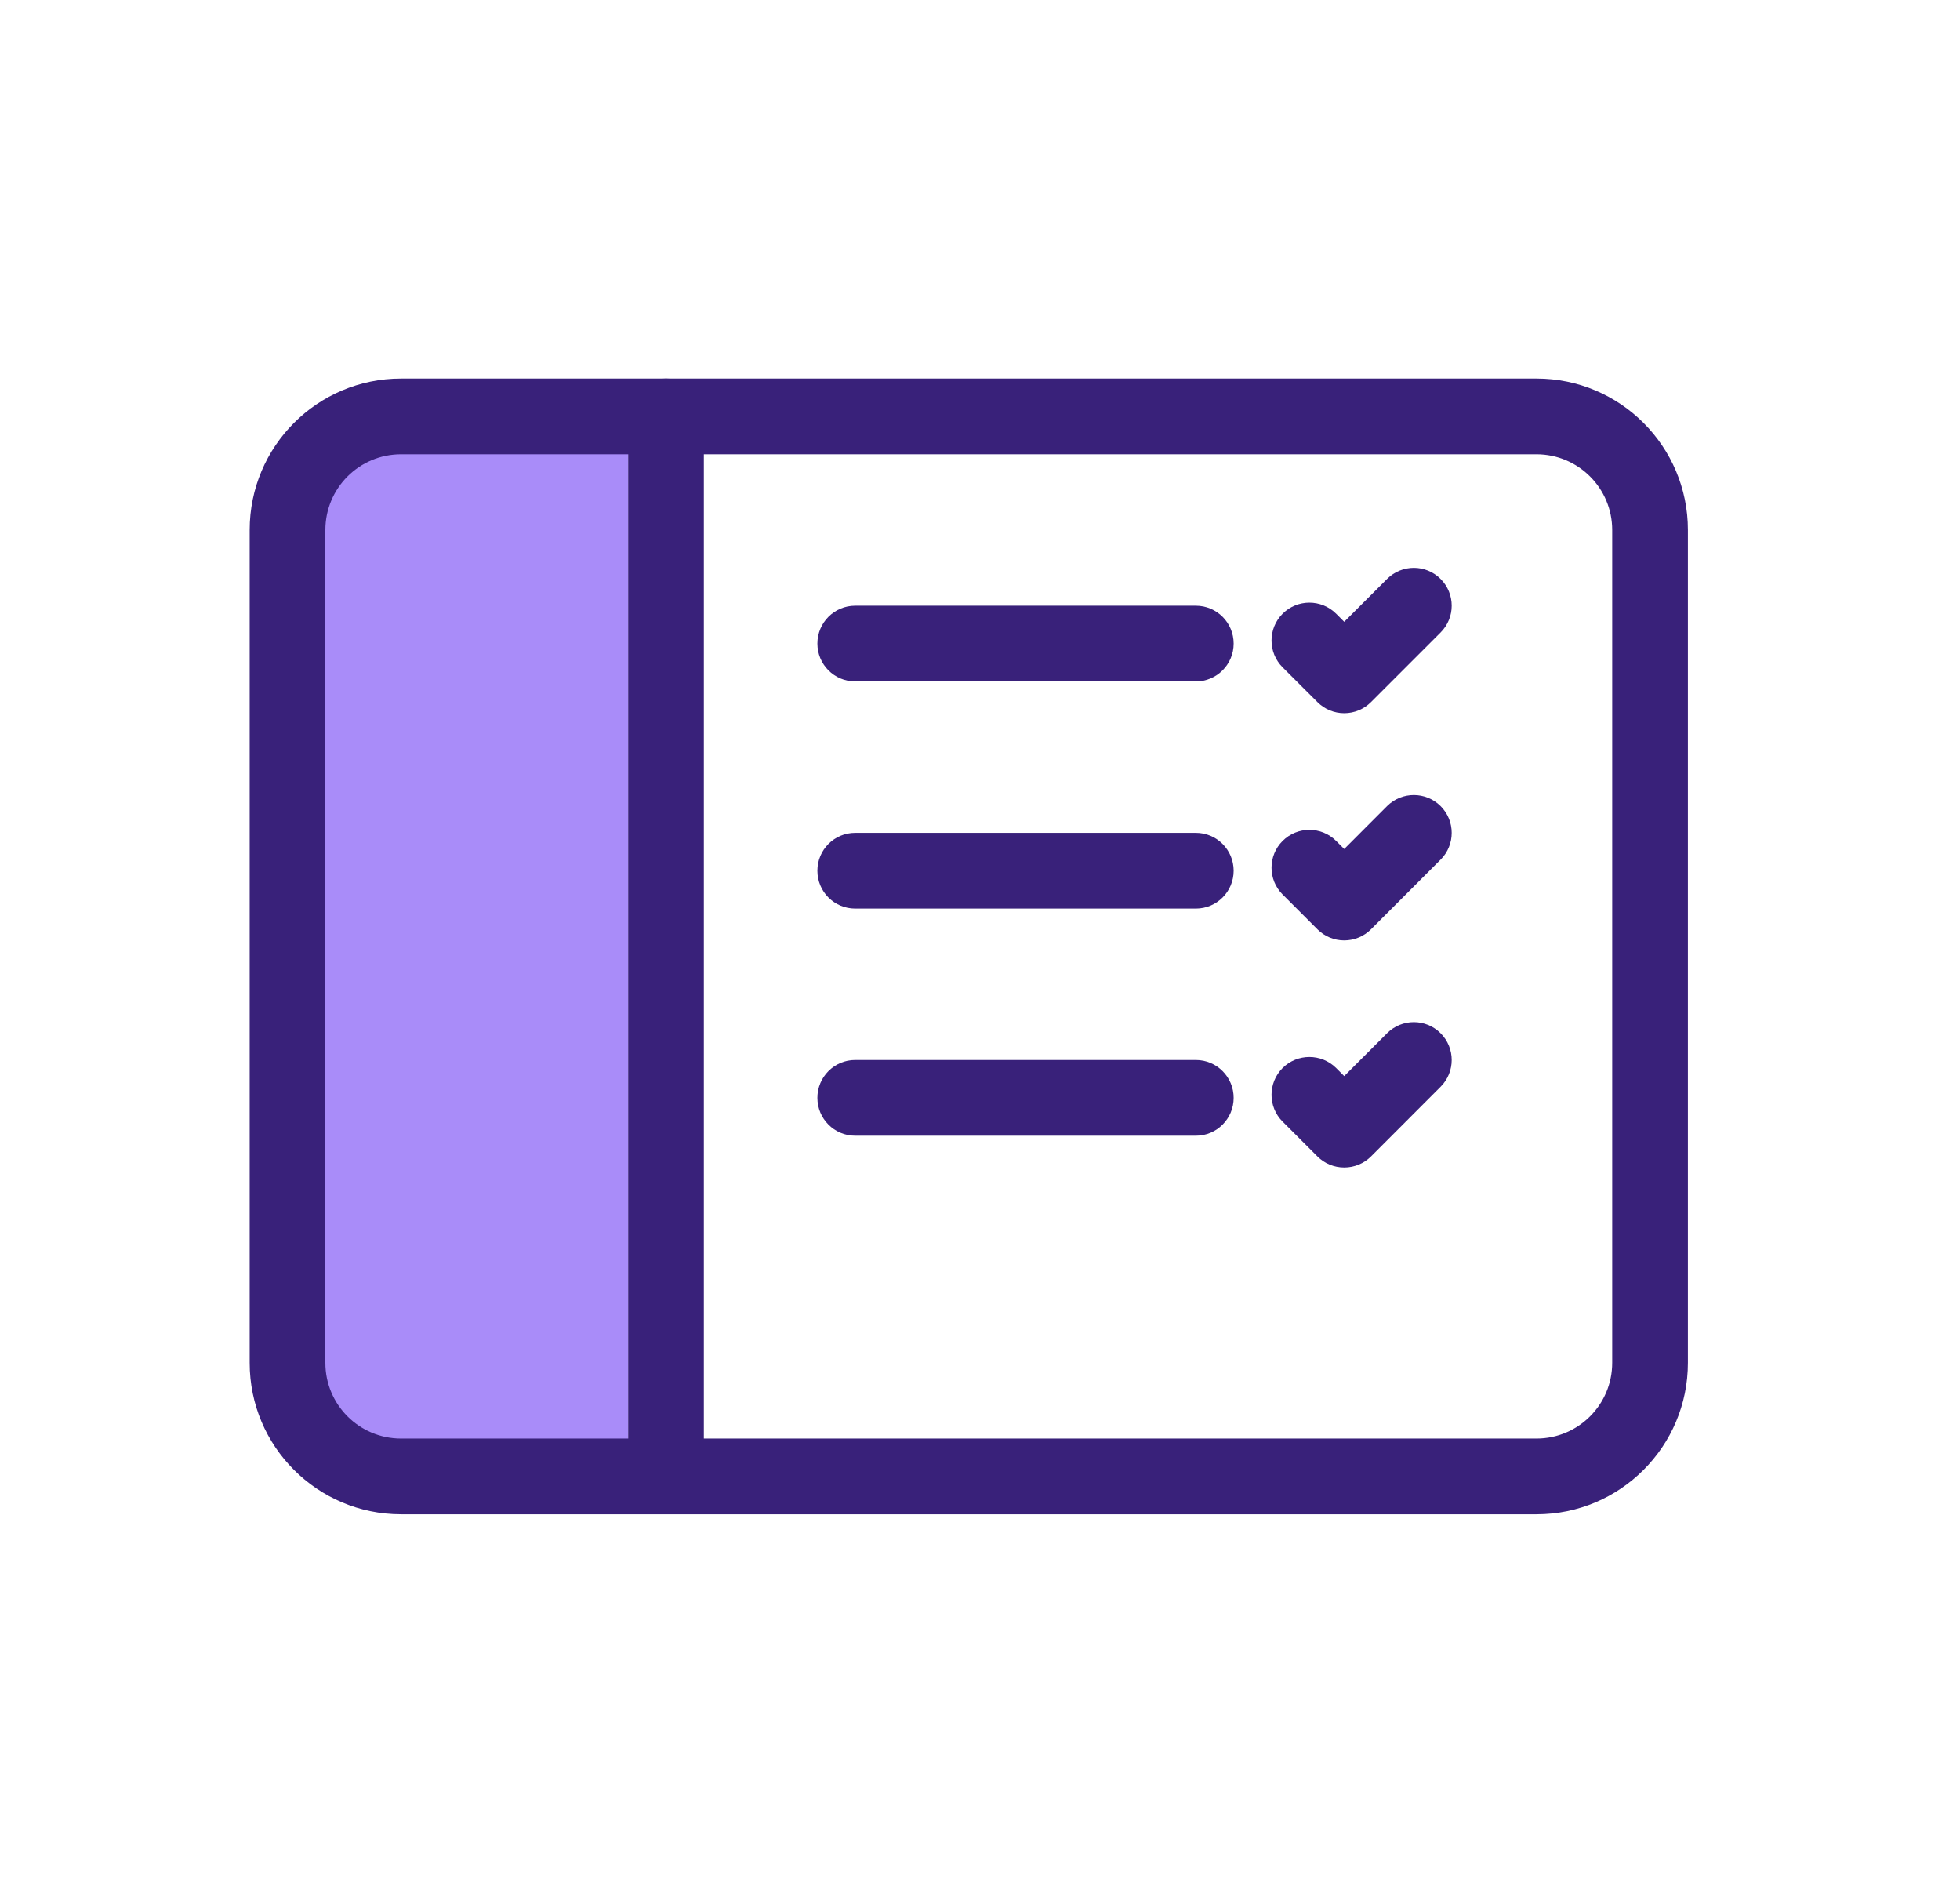 <svg width="29" height="28" viewBox="0 0 29 28" fill="none" xmlns="http://www.w3.org/2000/svg">
<path d="M9.294 6.16L9.294 21.84L5.934 21.84C5.315 21.84 4.814 21.339 4.814 20.72L4.814 7.28C4.814 6.662 5.315 6.16 5.934 6.16L9.294 6.16Z" fill="#A98CF9"/>
<path fill-rule="evenodd" clip-rule="evenodd" d="M4.814 7.84L4.814 20.16C4.814 20.779 5.315 21.28 5.934 21.28L22.734 21.28C23.352 21.28 23.854 20.779 23.854 20.16L23.854 7.84C23.854 7.221 23.352 6.72 22.734 6.72L5.934 6.72C5.315 6.72 4.814 7.221 4.814 7.84ZM3.694 20.16L3.694 7.84C3.694 6.603 4.696 5.6 5.934 5.6L22.734 5.6C23.971 5.6 24.974 6.603 24.974 7.84L24.974 20.16C24.974 21.397 23.971 22.4 22.734 22.4L5.934 22.4C4.696 22.4 3.694 21.397 3.694 20.16Z" fill="#39217A"/>
<path fill-rule="evenodd" clip-rule="evenodd" d="M9.854 5.6C10.163 5.6 10.414 5.851 10.414 6.16L10.414 21.84C10.414 22.149 10.163 22.4 9.854 22.4C9.544 22.4 9.294 22.149 9.294 21.84L9.294 6.16C9.294 5.851 9.544 5.6 9.854 5.6Z" fill="#39217A"/>
<path fill-rule="evenodd" clip-rule="evenodd" d="M12.094 9.52C12.094 9.211 12.344 8.96 12.653 8.96H17.694C18.003 8.96 18.253 9.211 18.253 9.52C18.253 9.829 18.003 10.08 17.694 10.08H12.653C12.344 10.08 12.094 9.829 12.094 9.52Z" fill="#39217A"/>
<path fill-rule="evenodd" clip-rule="evenodd" d="M21.315 8.564C21.534 8.783 21.534 9.137 21.315 9.356L20.285 10.386C20.18 10.491 20.037 10.55 19.889 10.55C19.74 10.55 19.598 10.491 19.493 10.386L18.977 9.871C18.759 9.652 18.759 9.298 18.977 9.079C19.196 8.86 19.551 8.86 19.77 9.079L19.889 9.198L20.523 8.564C20.742 8.345 21.096 8.345 21.315 8.564Z" fill="#39217A"/>
<path fill-rule="evenodd" clip-rule="evenodd" d="M12.094 12.88C12.094 12.571 12.344 12.32 12.653 12.32H17.694C18.003 12.32 18.253 12.571 18.253 12.88C18.253 13.19 18.003 13.44 17.694 13.44H12.653C12.344 13.44 12.094 13.19 12.094 12.88Z" fill="#39217A"/>
<path fill-rule="evenodd" clip-rule="evenodd" d="M21.315 11.924C21.534 12.143 21.534 12.498 21.315 12.716L20.285 13.747C20.18 13.852 20.037 13.911 19.889 13.911C19.74 13.911 19.598 13.852 19.493 13.747L18.977 13.231C18.759 13.013 18.759 12.658 18.977 12.44C19.196 12.221 19.551 12.221 19.77 12.44L19.889 12.559L20.523 11.924C20.742 11.706 21.096 11.706 21.315 11.924Z" fill="#39217A"/>
<path fill-rule="evenodd" clip-rule="evenodd" d="M12.094 16.24C12.094 15.931 12.344 15.68 12.653 15.68H17.694C18.003 15.68 18.253 15.931 18.253 16.24C18.253 16.549 18.003 16.8 17.694 16.8H12.653C12.344 16.8 12.094 16.549 12.094 16.24Z" fill="#39217A"/>
<path fill-rule="evenodd" clip-rule="evenodd" d="M21.315 15.284C21.534 15.503 21.534 15.857 21.315 16.076L20.285 17.107C20.18 17.212 20.037 17.27 19.889 17.27C19.74 17.27 19.598 17.212 19.493 17.107L18.977 16.591C18.759 16.373 18.759 16.018 18.977 15.799C19.196 15.581 19.551 15.581 19.77 15.799L19.889 15.918L20.523 15.284C20.742 15.065 21.096 15.065 21.315 15.284Z" fill="#39217A"/>
</svg>
